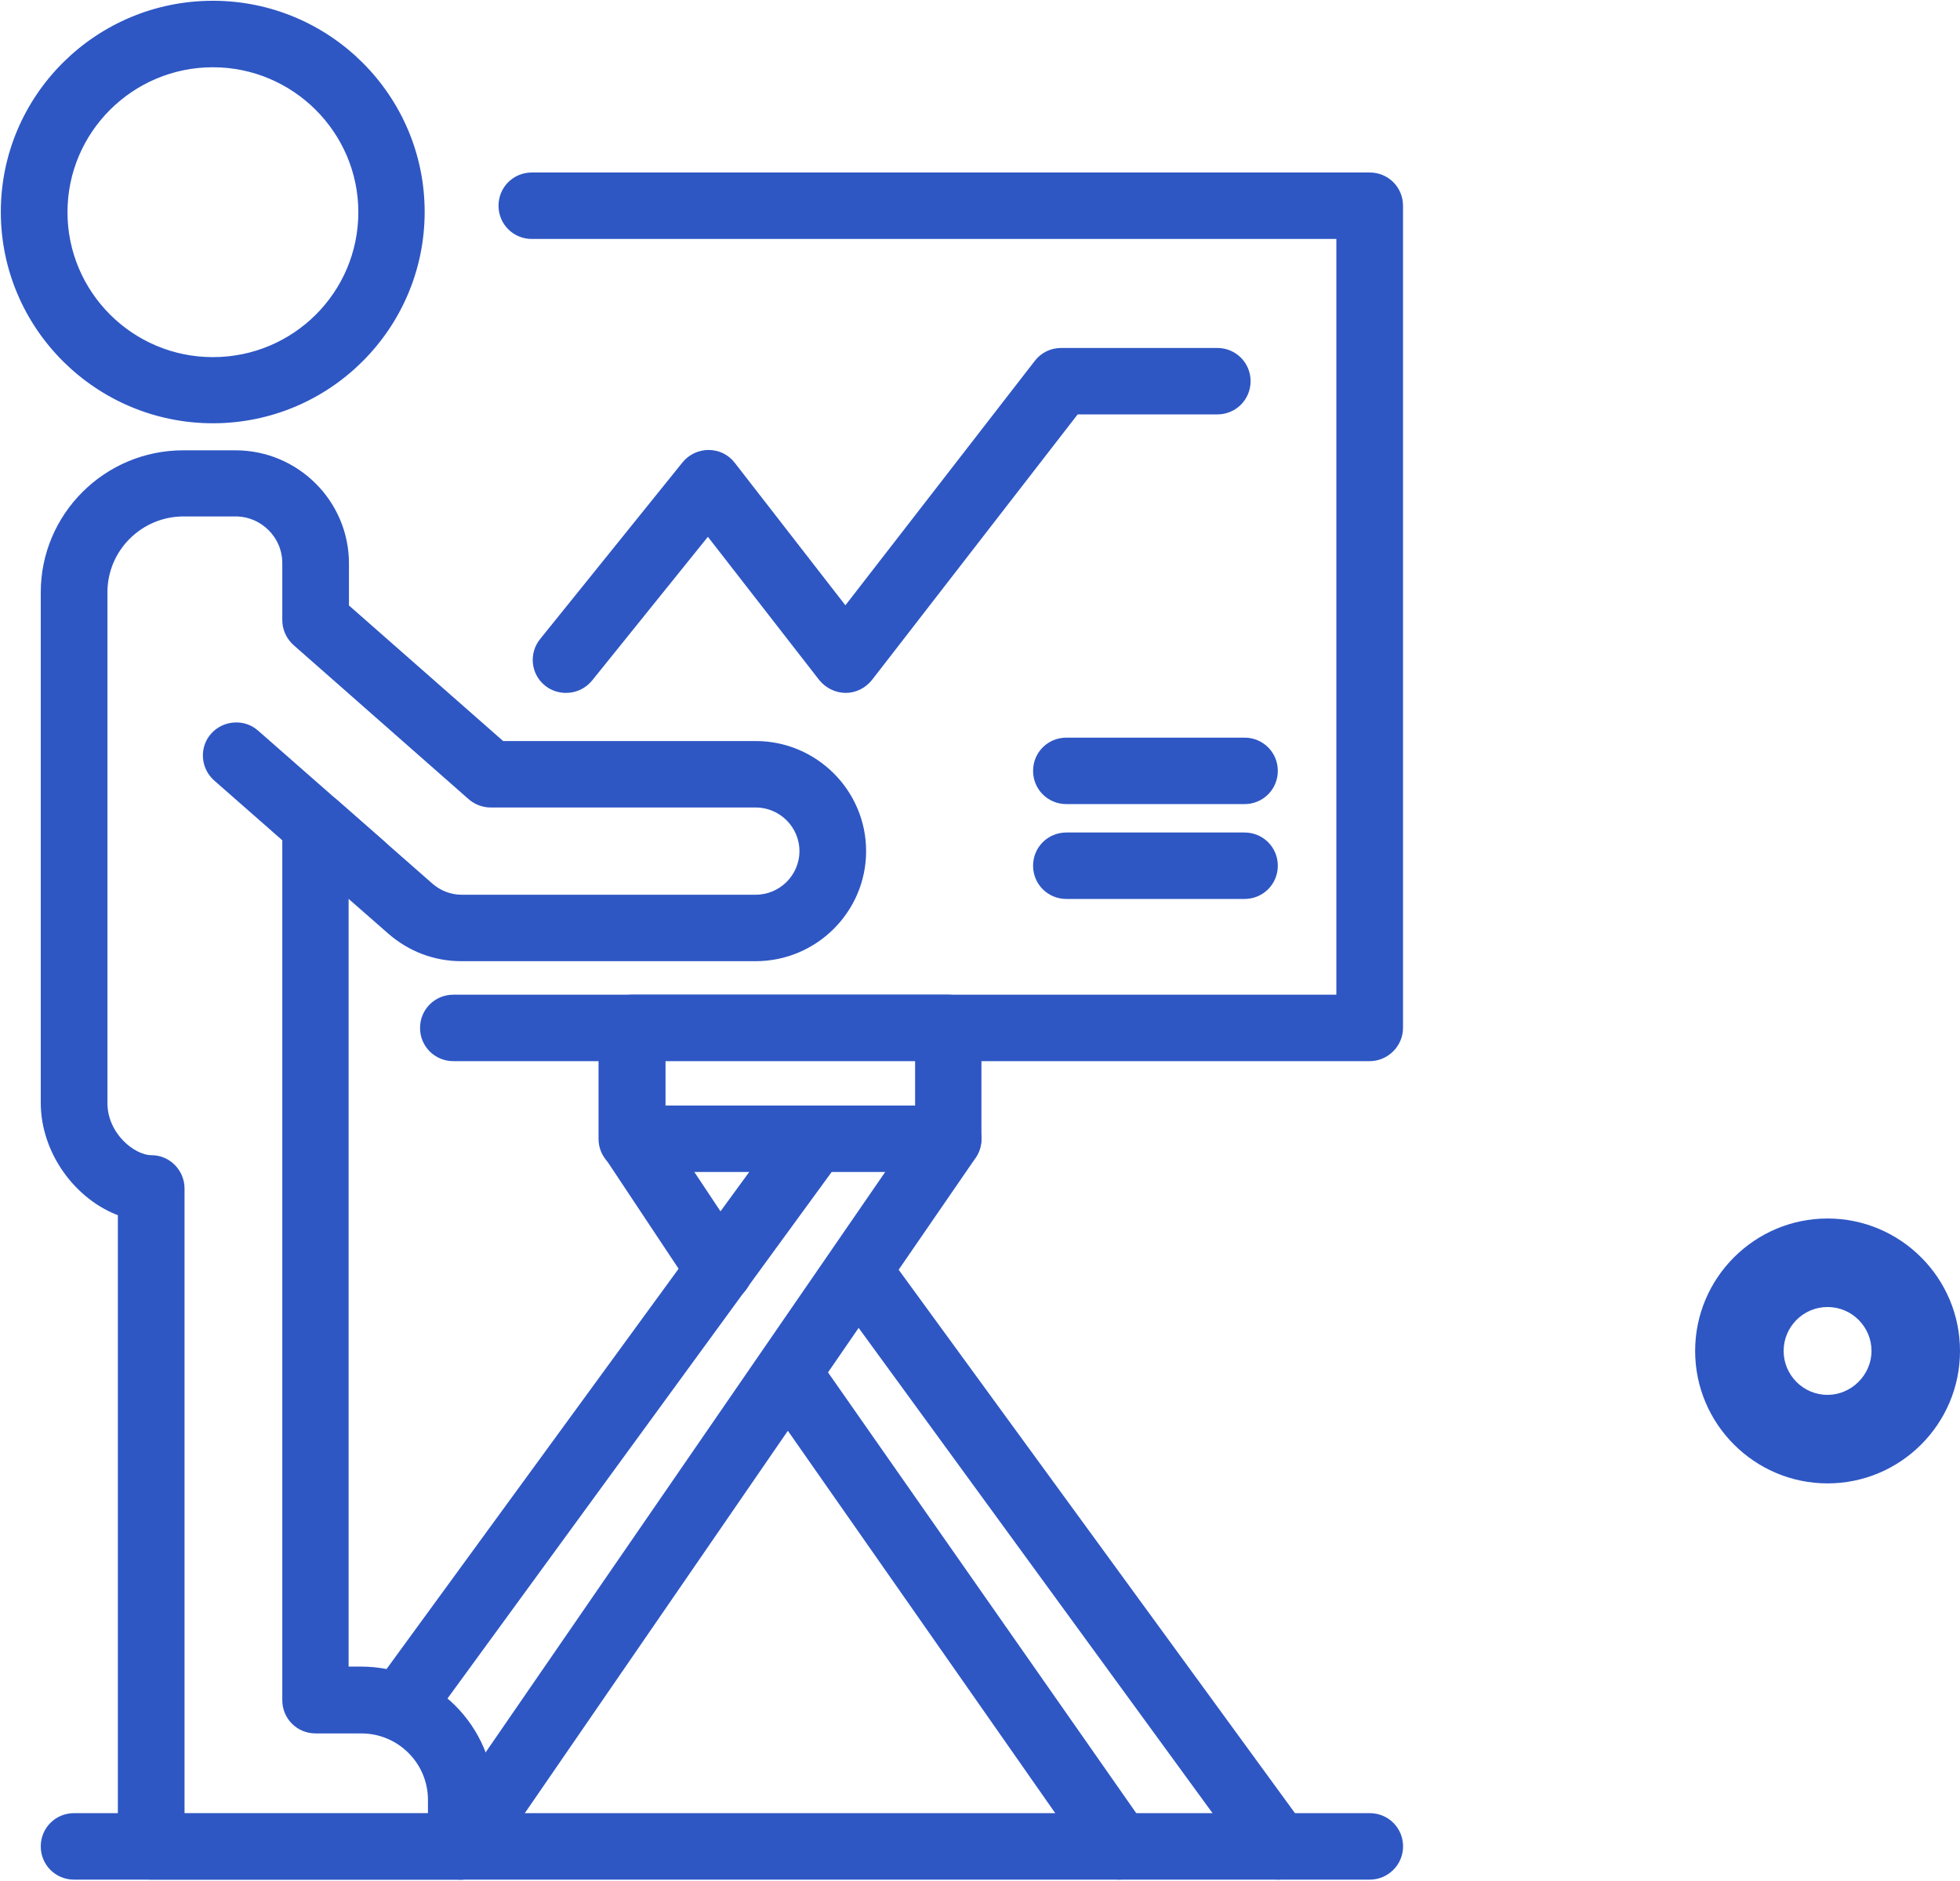 <svg width="74" height="71" viewBox="0 0 74 71" fill="none" xmlns="http://www.w3.org/2000/svg">
<path d="M8.039 15.854C3.698 15.854 0.156 12.336 0.156 7.998C0.156 3.672 3.685 0.154 8.039 0.154C12.379 0.154 15.908 3.672 15.908 7.998C15.908 12.336 12.379 15.854 8.039 15.854ZM8.039 2.414C4.947 2.414 2.423 4.917 2.423 8.01C2.423 11.091 4.935 13.607 8.039 13.607C11.143 13.607 13.654 11.104 13.654 8.01C13.654 4.93 11.13 2.414 8.039 2.414Z" fill="#2E57C4" stroke="#2E57C4" stroke-width="0.25" stroke-miterlimit="10"/>
<path d="M17.416 70.833H5.708C5.077 70.833 4.575 70.333 4.575 69.704V45.789C2.952 45.211 1.664 43.491 1.664 41.63V22.362C1.664 19.474 4.021 17.125 6.919 17.125H8.89C11.182 17.125 13.05 18.986 13.05 21.271V22.914L18.949 28.1H28.531C30.759 28.1 32.575 29.91 32.575 32.131C32.575 34.351 30.759 36.161 28.531 36.161H17.416C16.424 36.161 15.484 35.802 14.737 35.147L13.037 33.658V63.041H13.629C16.334 63.041 18.537 65.237 18.537 67.932V69.704C18.549 70.333 18.047 70.833 17.416 70.833ZM6.842 68.587H16.282V67.945C16.282 66.495 15.098 65.314 13.642 65.314H11.916C11.285 65.314 10.783 64.813 10.783 64.184V31.155C10.783 30.706 11.04 30.308 11.453 30.128C11.865 29.948 12.329 30.013 12.663 30.308L16.244 33.453C16.566 33.735 16.991 33.902 17.416 33.902H28.531C29.51 33.902 30.308 33.106 30.308 32.131C30.308 31.155 29.51 30.359 28.531 30.359H18.524C18.253 30.359 17.983 30.256 17.777 30.077L11.169 24.262C10.925 24.044 10.783 23.735 10.783 23.415V21.258C10.783 20.218 9.933 19.371 8.89 19.371H6.932C5.283 19.371 3.931 20.706 3.931 22.362V41.643C3.931 42.849 5 43.735 5.721 43.735C6.339 43.735 6.842 44.248 6.842 44.865V68.587Z" fill="#2E57C4" stroke="#2E57C4" stroke-width="0.25" stroke-miterlimit="10"/>
<path d="M51.715 70.834H2.797C2.166 70.834 1.664 70.333 1.664 69.704C1.664 69.075 2.166 68.574 2.797 68.574H51.715C52.346 68.574 52.848 69.075 52.848 69.704C52.848 70.333 52.333 70.834 51.715 70.834Z" fill="#2E57C4" stroke="#2E57C4" stroke-width="0.25" stroke-miterlimit="10"/>
<path d="M13.654 33.812C13.384 33.812 13.126 33.722 12.907 33.529L8.168 29.37C7.704 28.96 7.652 28.241 8.065 27.779C8.477 27.317 9.198 27.265 9.662 27.676L14.401 31.835C14.865 32.246 14.917 32.965 14.505 33.427C14.273 33.684 13.963 33.812 13.654 33.812Z" fill="#2E57C4" stroke="#2E57C4" stroke-width="0.25" stroke-miterlimit="10"/>
<path d="M51.713 39.935H17.118C16.487 39.935 15.984 39.435 15.984 38.806C15.984 38.177 16.487 37.676 17.118 37.676H50.579V8.896H20.08C19.449 8.896 18.947 8.395 18.947 7.766C18.947 7.137 19.449 6.637 20.08 6.637H51.713C52.344 6.637 52.846 7.137 52.846 7.766V38.806C52.846 39.422 52.331 39.935 51.713 39.935Z" fill="#2E57C4" stroke="#2E57C4" stroke-width="0.25" stroke-miterlimit="10"/>
<path d="M21.37 26.033C21.125 26.033 20.868 25.956 20.662 25.789C20.172 25.404 20.095 24.685 20.494 24.198L25.865 17.535C26.084 17.266 26.406 17.112 26.754 17.112C27.114 17.112 27.436 17.279 27.642 17.548L31.918 23.055L39.17 13.697C39.389 13.415 39.711 13.261 40.071 13.261H45.957C46.588 13.261 47.091 13.761 47.091 14.39C47.091 15.019 46.588 15.52 45.957 15.52H40.625L32.82 25.597C32.601 25.866 32.279 26.033 31.931 26.033C31.584 26.033 31.249 25.866 31.03 25.597L26.728 20.064L22.259 25.61C22.027 25.892 21.705 26.033 21.37 26.033Z" fill="#2E57C4" stroke="#2E57C4" stroke-width="0.25" stroke-miterlimit="10"/>
<path d="M46.986 30.231H40.262C39.631 30.231 39.129 29.73 39.129 29.101C39.129 28.472 39.631 27.972 40.262 27.972H46.986C47.617 27.972 48.119 28.472 48.119 29.101C48.119 29.73 47.617 30.231 46.986 30.231Z" fill="#2E57C4" stroke="#2E57C4" stroke-width="0.25" stroke-miterlimit="10"/>
<path d="M46.986 33.812H40.262C39.631 33.812 39.129 33.311 39.129 32.682C39.129 32.053 39.631 31.553 40.262 31.553H46.986C47.617 31.553 48.119 32.053 48.119 32.682C48.119 33.311 47.617 33.812 46.986 33.812Z" fill="#2E57C4" stroke="#2E57C4" stroke-width="0.25" stroke-miterlimit="10"/>
<path d="M35.796 44.12H23.856C23.225 44.12 22.723 43.619 22.723 42.99V38.805C22.723 38.176 23.225 37.676 23.856 37.676H35.796C36.427 37.676 36.929 38.176 36.929 38.805V42.99C36.929 43.619 36.427 44.12 35.796 44.12ZM25.002 41.861H34.675V39.922H25.002V41.861Z" fill="#2E57C4" stroke="#2E57C4" stroke-width="0.25" stroke-miterlimit="10"/>
<path d="M17.416 70.834C17.198 70.834 16.979 70.769 16.772 70.641C16.257 70.294 16.128 69.588 16.476 69.075L34.868 42.362C35.216 41.848 35.925 41.72 36.44 42.066C36.955 42.413 37.084 43.119 36.736 43.633L18.357 70.346C18.138 70.667 17.777 70.834 17.416 70.834Z" fill="#2E57C4" stroke="#2E57C4" stroke-width="0.25" stroke-miterlimit="10"/>
<path d="M15.095 65.583C14.863 65.583 14.632 65.519 14.425 65.365C13.923 64.993 13.807 64.287 14.181 63.786L29.843 42.323C30.203 41.822 30.912 41.707 31.427 42.079C31.929 42.451 32.045 43.157 31.672 43.658L16.01 65.121C15.791 65.429 15.443 65.583 15.095 65.583Z" fill="#2E57C4" stroke="#2E57C4" stroke-width="0.25" stroke-miterlimit="10"/>
<path d="M42.247 70.833C41.887 70.833 41.539 70.667 41.32 70.346L28.904 52.592C28.543 52.079 28.672 51.373 29.187 51.026C29.703 50.667 30.411 50.795 30.759 51.309L43.175 69.062C43.535 69.575 43.407 70.281 42.891 70.628C42.698 70.769 42.466 70.833 42.247 70.833Z" fill="#2E57C4" stroke="#2E57C4" stroke-width="0.25" stroke-miterlimit="10"/>
<path d="M27.153 49.062C26.792 49.062 26.432 48.883 26.213 48.562L22.928 43.619C22.581 43.106 22.722 42.4 23.25 42.053C23.779 41.707 24.474 41.848 24.822 42.374L28.106 47.316C28.454 47.83 28.312 48.536 27.784 48.883C27.591 48.998 27.372 49.062 27.153 49.062Z" fill="#2E57C4" stroke="#2E57C4" stroke-width="0.25" stroke-miterlimit="10"/>
<path d="M48.25 70.833C47.903 70.833 47.555 70.666 47.336 70.371L31.532 48.703C31.159 48.202 31.275 47.496 31.777 47.124C32.279 46.752 32.988 46.867 33.361 47.368L49.165 69.036C49.538 69.537 49.422 70.243 48.92 70.615C48.714 70.769 48.469 70.833 48.25 70.833Z" fill="#2E57C4" stroke="#2E57C4" stroke-width="0.25" stroke-miterlimit="10"/>
<path d="M69 56C71.756 56 74 53.756 74 51C74 48.244 71.756 46 69 46C66.244 46 64 48.244 64 51C64 53.756 66.244 56 69 56ZM69 49.342C69.927 49.342 70.659 50.098 70.659 51C70.659 51.902 69.902 52.658 69 52.658C68.073 52.658 67.341 51.902 67.341 51C67.341 50.098 68.073 49.342 69 49.342Z" fill="#2E57C4"/>
</svg>
